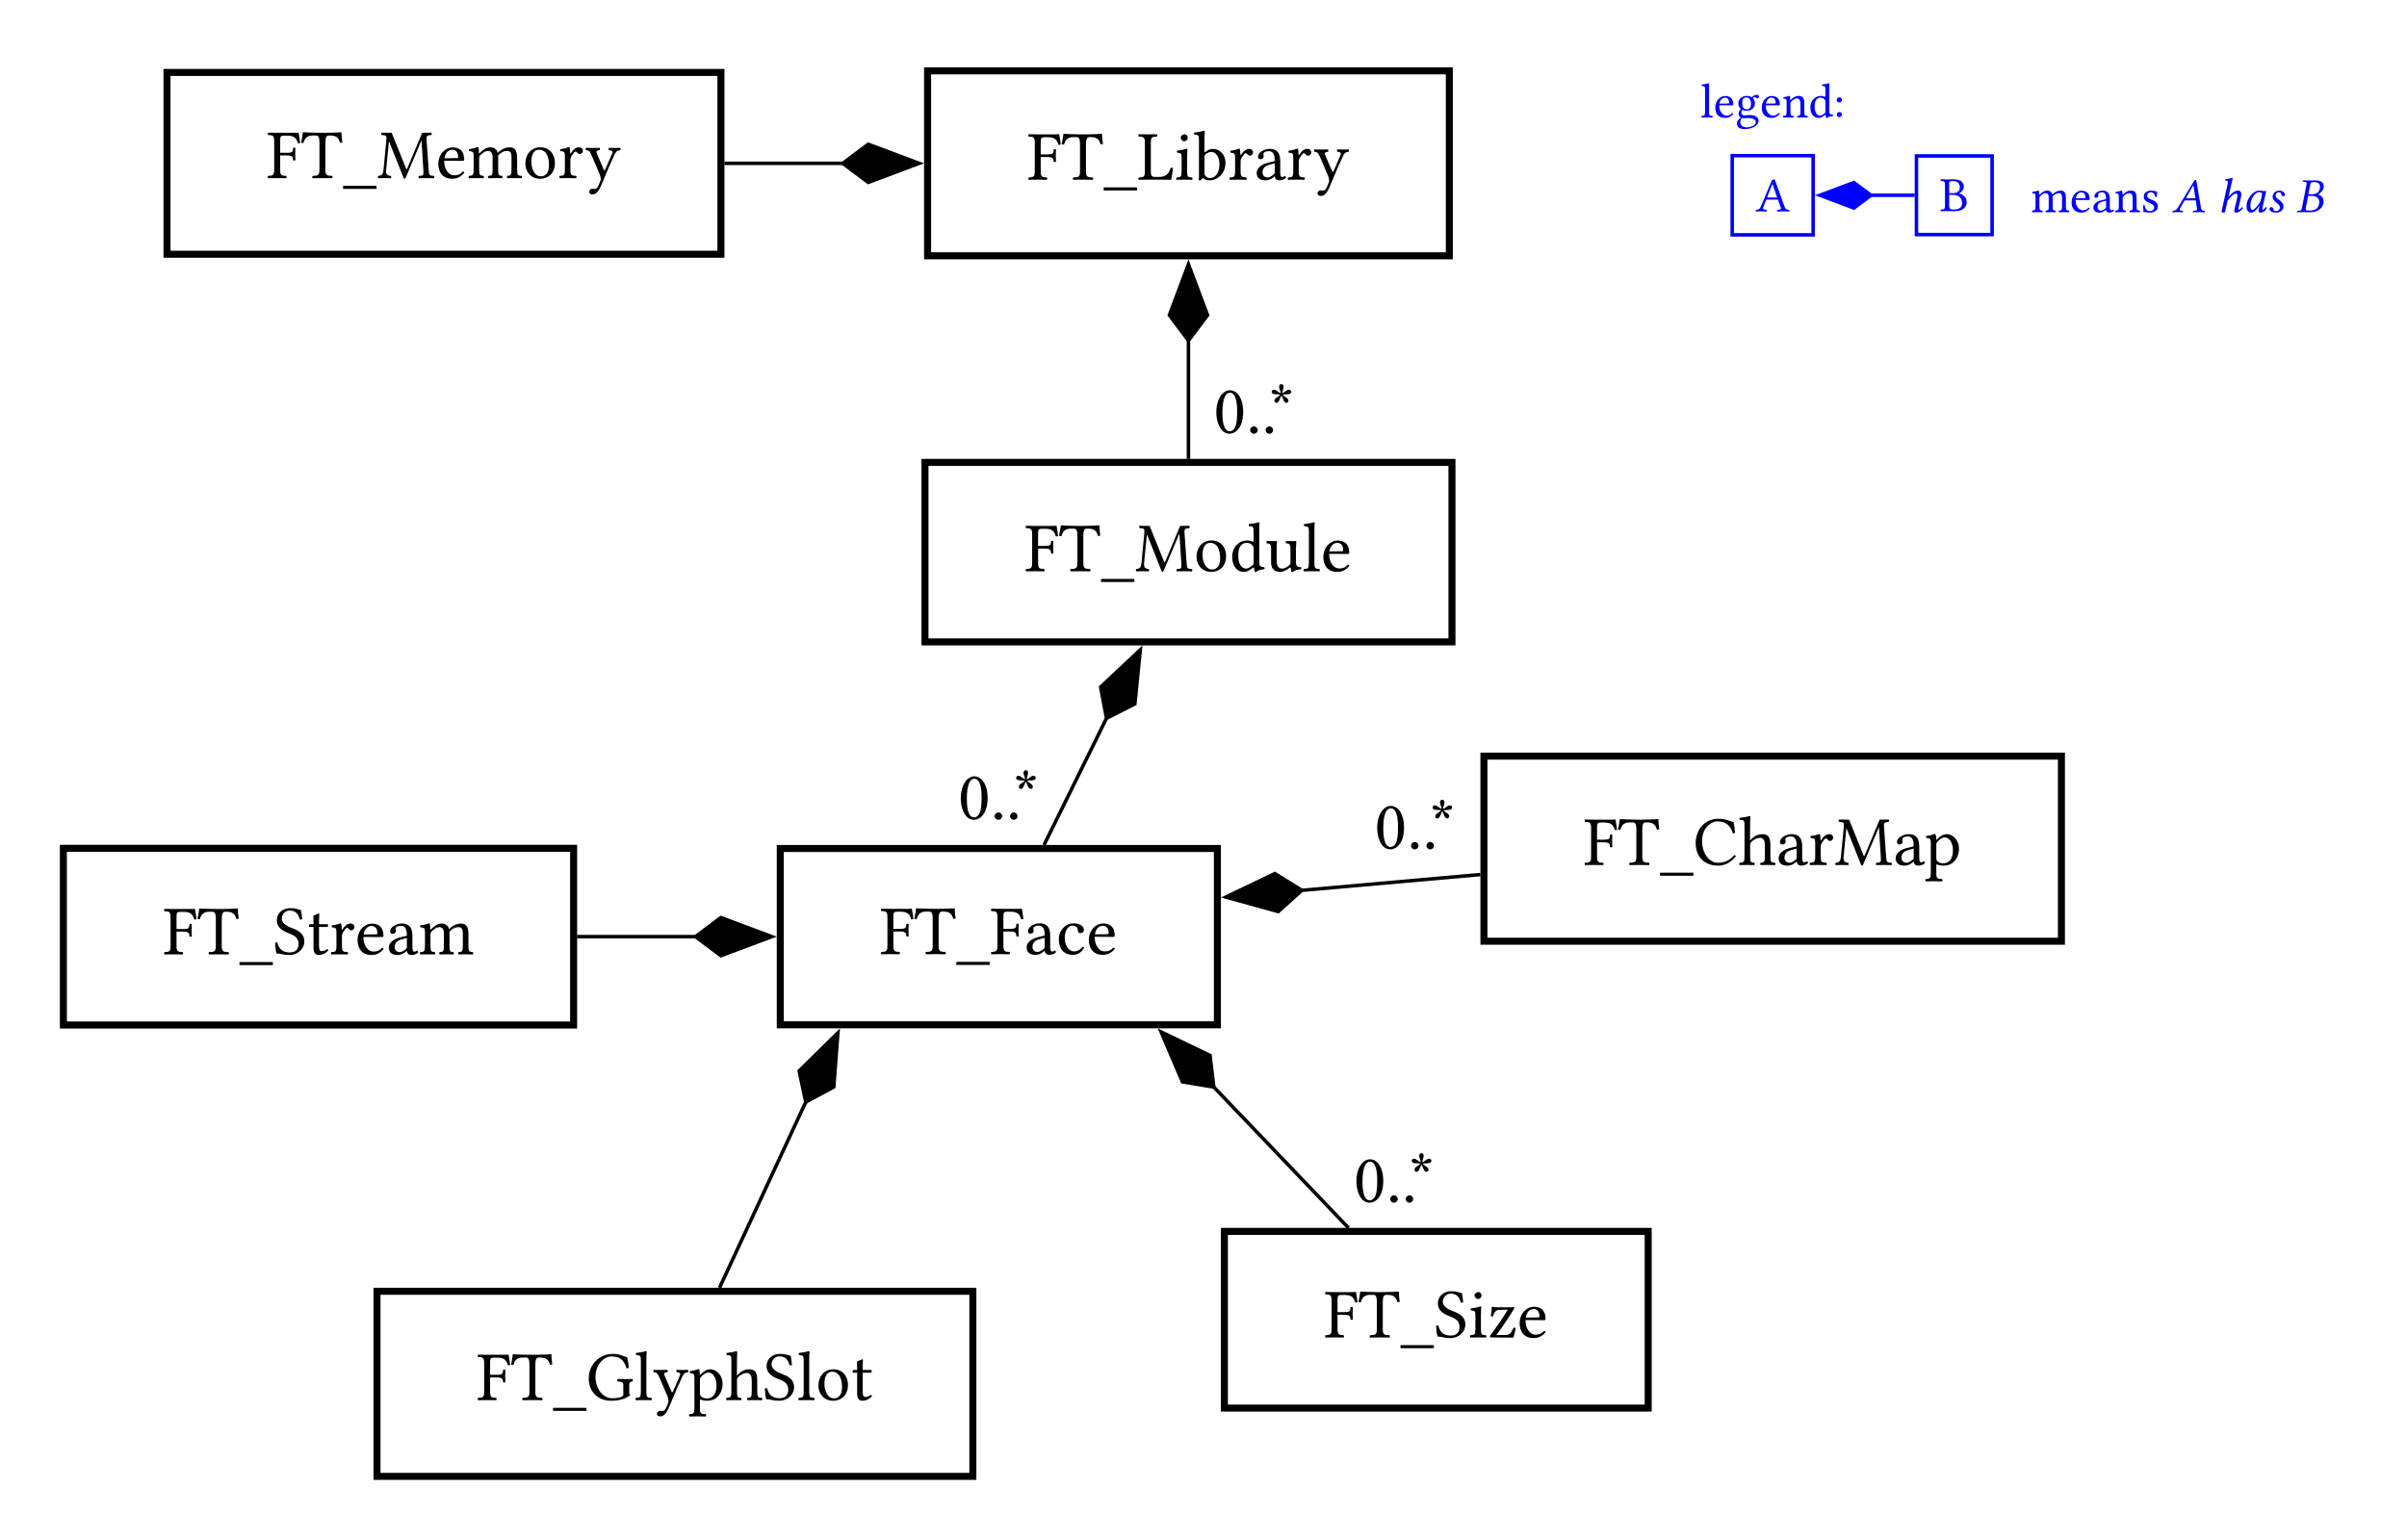 <?xml version="1.0" encoding="UTF-8"?>
<svg xmlns="http://www.w3.org/2000/svg" xmlns:xlink="http://www.w3.org/1999/xlink" width="341.79pt" height="218.71pt" viewBox="0 0 341.79 218.71" version="1.1">
<defs>
<g>
<symbol overflow="visible" id="glyph0-0">
<path style="stroke:none;" d="M 0 0 L 4.984 0 L 4.984 -6.953 L 0 -6.953 Z M 0.797 -0.5 L 2.5 -3.031 L 4.188 -0.5 Z M 0.5 -6.016 L 2.188 -3.484 L 0.5 -0.953 Z M 2.797 -3.484 L 4.484 -6.016 L 4.484 -0.953 Z M 2.5 -3.922 L 0.797 -6.453 L 4.188 -6.453 Z M 2.5 -3.922 "/>
</symbol>
<symbol overflow="visible" id="glyph0-1">
<path style="stroke:none;" d="M 2.828 -3.219 C 3.672 -3.219 3.703 -2.984 3.734 -2.547 C 3.781 -2.484 4 -2.484 4.062 -2.547 C 4.047 -2.797 4.031 -3.078 4.031 -3.422 C 4.031 -3.766 4.047 -4.016 4.062 -4.281 C 4 -4.344 3.781 -4.344 3.734 -4.281 C 3.703 -3.734 3.672 -3.594 2.828 -3.594 L 1.891 -3.594 L 1.891 -5.391 C 1.891 -5.938 2.016 -6.031 2.453 -6.031 L 2.906 -6.031 C 3.953 -6.031 4.203 -5.625 4.422 -4.938 C 4.547 -4.938 4.656 -4.969 4.734 -5 C 4.688 -5.406 4.531 -6.359 4.516 -6.438 C 4.516 -6.453 4.5 -6.469 4.469 -6.469 C 4.312 -6.438 4.25 -6.438 4 -6.438 L 1.469 -6.438 C 1.141 -6.438 0.578 -6.438 0.172 -6.453 C 0.125 -6.391 0.125 -6.188 0.172 -6.125 C 0.875 -6.094 1.047 -6.047 1.047 -5.219 L 1.047 -1.219 C 1.047 -0.391 0.875 -0.344 0.172 -0.312 C 0.125 -0.25 0.125 -0.047 0.172 0.016 C 0.531 0.016 1.031 0 1.469 0 C 1.922 0 2.406 0.016 2.766 0.016 C 2.828 -0.047 2.828 -0.25 2.766 -0.312 C 2.062 -0.344 1.891 -0.391 1.891 -1.219 L 1.891 -3.219 Z M 2.828 -3.219 "/>
</symbol>
<symbol overflow="visible" id="glyph0-2">
<path style="stroke:none;" d="M 3.484 -1.219 L 3.484 -5.031 C 3.484 -5.656 3.594 -6.047 3.953 -6.047 L 4.172 -6.047 C 4.922 -6.047 5.391 -5.781 5.547 -5.016 C 5.656 -5.016 5.797 -5.031 5.891 -5.062 C 5.828 -5.516 5.766 -6.031 5.766 -6.484 C 5.766 -6.484 5.734 -6.516 5.734 -6.516 C 5.391 -6.484 4.281 -6.438 3.5 -6.438 L 2.641 -6.438 C 1.875 -6.438 0.703 -6.484 0.312 -6.516 C 0.297 -6.516 0.281 -6.484 0.281 -6.484 C 0.234 -6.031 0.141 -5.516 0.031 -5.031 C 0.125 -5 0.25 -4.984 0.375 -4.984 C 0.562 -5.781 1.031 -6.047 1.688 -6.047 L 2.172 -6.047 C 2.547 -6.047 2.641 -5.656 2.641 -5.047 L 2.641 -1.219 C 2.641 -0.391 2.469 -0.344 1.672 -0.312 C 1.609 -0.25 1.609 -0.047 1.672 0.016 C 2.156 0.016 2.672 0 3.078 0 C 3.453 0 3.953 0.016 4.453 0.016 C 4.516 -0.047 4.516 -0.25 4.453 -0.312 C 3.656 -0.344 3.484 -0.391 3.484 -1.219 Z M 3.484 -1.219 "/>
</symbol>
<symbol overflow="visible" id="glyph0-3">
<path style="stroke:none;" d="M 4.75 1.094 L 0.094 1.094 C 0.016 1.172 0.016 1.453 0.094 1.531 L 4.75 1.531 C 4.828 1.453 4.828 1.172 4.75 1.094 Z M 4.75 1.094 "/>
</symbol>
<symbol overflow="visible" id="glyph0-4">
<path style="stroke:none;" d="M 2.922 -0.484 C 2.984 -0.172 3.094 0.094 3.594 0.094 C 3.969 0.094 4.328 -0.062 4.531 -0.266 C 4.516 -0.391 4.469 -0.484 4.359 -0.531 C 4.297 -0.484 4.125 -0.375 4 -0.375 C 3.703 -0.375 3.703 -0.766 3.703 -1.219 L 3.703 -2.688 C 3.703 -4.109 2.922 -4.375 2.188 -4.375 C 1.375 -4.375 0.547 -3.844 0.547 -3.266 C 0.547 -3.031 0.672 -2.906 0.891 -2.906 C 1.188 -2.906 1.359 -3.125 1.359 -3.25 C 1.359 -3.312 1.359 -3.391 1.328 -3.422 C 1.328 -3.453 1.312 -3.516 1.312 -3.625 C 1.312 -3.938 1.734 -4.047 2.109 -4.047 C 2.453 -4.047 2.922 -3.875 2.922 -2.75 C 2.922 -2.688 2.891 -2.641 2.859 -2.625 L 2 -2.422 C 1.047 -2.188 0.359 -1.656 0.359 -0.984 C 0.359 -0.156 0.922 0.094 1.609 0.094 C 1.969 0.094 2.266 0.016 2.703 -0.312 L 2.906 -0.484 Z M 2.922 -2.328 L 2.922 -1 C 2.922 -0.875 2.859 -0.812 2.781 -0.75 C 2.516 -0.531 2.188 -0.312 1.906 -0.312 C 1.406 -0.312 1.188 -0.703 1.188 -1.016 C 1.188 -1.469 1.391 -1.922 2.141 -2.109 Z M 2.922 -2.328 "/>
</symbol>
<symbol overflow="visible" id="glyph0-5">
<path style="stroke:none;" d="M 3.969 -0.906 C 3.922 -1 3.844 -1.031 3.766 -1.047 C 3.422 -0.609 2.984 -0.391 2.562 -0.391 C 1.828 -0.391 1.219 -1.125 1.219 -2.297 C 1.219 -3.391 1.703 -4.047 2.359 -4.047 C 2.953 -4.047 3.031 -3.703 3.078 -3.344 C 3.094 -3.078 3.234 -2.984 3.453 -2.984 C 3.656 -2.984 3.938 -3.125 3.938 -3.422 C 3.938 -3.984 3.375 -4.375 2.406 -4.375 C 1.422 -4.375 0.375 -3.484 0.375 -2.078 C 0.375 -0.781 1.094 0.094 2.344 0.094 C 2.938 0.094 3.469 -0.094 3.969 -0.906 Z M 3.969 -0.906 "/>
</symbol>
<symbol overflow="visible" id="glyph0-6">
<path style="stroke:none;" d="M 3.844 -0.922 C 3.484 -0.547 3.188 -0.391 2.609 -0.391 C 2.25 -0.391 1.828 -0.594 1.531 -1.109 C 1.328 -1.438 1.203 -1.891 1.203 -2.469 L 3.859 -2.453 C 3.984 -2.453 4.047 -2.516 4.047 -2.625 C 4.047 -3.453 3.75 -4.359 2.359 -4.359 C 1.5 -4.359 0.375 -3.531 0.375 -2.016 C 0.375 -1.453 0.516 -0.922 0.844 -0.531 C 1.172 -0.141 1.641 0.094 2.359 0.094 C 3.125 0.094 3.656 -0.25 4.062 -0.766 C 4.031 -0.875 3.969 -0.922 3.844 -0.922 Z M 1.234 -2.812 C 1.422 -3.938 2.125 -4.031 2.359 -4.031 C 2.734 -4.031 3.188 -3.812 3.188 -2.984 C 3.188 -2.891 3.156 -2.844 3.047 -2.844 Z M 1.234 -2.812 "/>
</symbol>
<symbol overflow="visible" id="glyph0-7">
<path style="stroke:none;" d="M 6.609 -1.156 C 6.656 -0.344 6.625 -0.344 5.969 -0.312 C 5.906 -0.25 5.906 -0.047 5.969 0.016 C 6.344 0.016 6.734 0 7.031 0 C 7.344 0 7.797 0.016 8.125 0.016 C 8.188 -0.047 8.188 -0.25 8.125 -0.312 C 7.453 -0.344 7.422 -0.375 7.359 -1.203 L 7.062 -5.406 C 7.016 -5.938 7.062 -6.078 7.75 -6.125 C 7.812 -6.188 7.812 -6.391 7.75 -6.453 L 6.438 -6.438 L 4.328 -1.375 C 4.281 -1.281 4.25 -1.234 4.234 -1.234 C 4.219 -1.234 4.188 -1.281 4.156 -1.359 L 2.109 -6.438 L 0.672 -6.453 C 0.609 -6.391 0.609 -6.188 0.672 -6.125 C 1.359 -6.078 1.422 -6.062 1.344 -5.312 L 0.953 -1.203 C 0.891 -0.609 0.766 -0.359 0.203 -0.312 C 0.141 -0.25 0.141 -0.047 0.203 0.016 C 0.5 0.016 0.812 0 1.062 0 C 1.297 0 1.688 0.016 2 0.016 C 2.047 -0.047 2.047 -0.25 2 -0.312 C 1.328 -0.359 1.281 -0.672 1.328 -1.219 L 1.719 -5.219 L 1.734 -5.219 L 3.797 -0.047 C 3.828 0.016 3.891 0.094 3.953 0.094 C 4 0.094 4.047 0.031 4.094 -0.047 L 6.328 -5.328 L 6.344 -5.328 Z M 6.609 -1.156 "/>
</symbol>
<symbol overflow="visible" id="glyph0-8">
<path style="stroke:none;" d="M 0.406 -2.047 C 0.406 -1.031 1.094 0.094 2.5 0.094 C 3.141 0.094 3.625 -0.125 3.969 -0.453 C 4.422 -0.891 4.609 -1.531 4.609 -2.141 C 4.609 -3.172 4.047 -4.375 2.516 -4.375 C 1.859 -4.375 1.328 -4.109 0.953 -3.672 C 0.594 -3.25 0.406 -2.672 0.406 -2.047 Z M 2.375 -4.031 C 3.234 -4.031 3.766 -3.25 3.766 -1.812 C 3.766 -0.562 3.109 -0.25 2.641 -0.25 C 1.609 -0.25 1.266 -1.5 1.266 -2.266 C 1.266 -3.141 1.469 -4.031 2.375 -4.031 Z M 2.375 -4.031 "/>
</symbol>
<symbol overflow="visible" id="glyph0-9">
<path style="stroke:none;" d="M 3.328 -0.5 C 3.375 -0.531 3.469 -0.562 3.484 -0.484 C 3.516 -0.25 3.594 0.094 3.594 0.094 C 3.672 0.125 3.719 0.125 3.781 0.094 C 4 -0.078 4.344 -0.234 4.953 -0.297 C 5.016 -0.359 5.016 -0.516 4.953 -0.562 C 4.312 -0.625 4.234 -0.812 4.234 -1.297 L 4.234 -5.812 C 4.234 -6.453 4.266 -6.859 4.266 -6.859 C 4.266 -6.922 4.234 -6.953 4.141 -6.953 C 3.891 -6.859 3.141 -6.719 2.734 -6.688 C 2.719 -6.609 2.734 -6.453 2.797 -6.391 C 2.828 -6.391 2.859 -6.391 2.891 -6.391 C 3.328 -6.359 3.438 -6.359 3.438 -5.578 L 3.438 -4.297 C 3.438 -4.234 3.422 -4.203 3.344 -4.203 C 3.312 -4.203 2.906 -4.375 2.578 -4.375 C 1.906 -4.375 1.469 -4.156 1.078 -3.781 C 0.641 -3.344 0.391 -2.766 0.391 -2.031 C 0.391 -0.797 1 0.094 2.078 0.094 C 2.469 0.094 2.844 -0.094 3.328 -0.5 Z M 3.438 -1.234 C 3.438 -1.047 3.422 -0.969 3.281 -0.844 C 2.906 -0.531 2.594 -0.375 2.344 -0.375 C 1.797 -0.375 1.25 -0.953 1.25 -2.203 C 1.25 -2.922 1.391 -3.312 1.531 -3.531 C 1.844 -4 2.266 -4.031 2.469 -4.031 C 2.828 -4.031 3.078 -3.891 3.266 -3.672 C 3.406 -3.516 3.438 -3.438 3.438 -3.125 Z M 3.438 -1.234 "/>
</symbol>
<symbol overflow="visible" id="glyph0-10">
<path style="stroke:none;" d="M 2.156 0.094 C 2.547 0.094 3.016 -0.094 3.516 -0.5 C 3.562 -0.531 3.656 -0.562 3.656 -0.484 C 3.688 -0.234 3.766 0.094 3.766 0.094 C 3.844 0.125 3.891 0.125 3.953 0.094 C 4.172 -0.078 4.531 -0.234 5.141 -0.297 C 5.188 -0.359 5.188 -0.516 5.141 -0.562 C 4.5 -0.625 4.406 -0.812 4.406 -1.297 L 4.406 -3.203 C 4.406 -3.516 4.453 -4.234 4.453 -4.234 C 4.453 -4.266 4.422 -4.297 4.359 -4.297 C 4.312 -4.281 4.172 -4.281 4.016 -4.281 C 3.703 -4.281 3.344 -4.281 3 -4.297 C 2.938 -4.234 2.938 -4.031 3 -3.969 C 3.484 -3.938 3.625 -3.812 3.625 -3.156 L 3.625 -1.234 C 3.625 -1.047 3.594 -0.969 3.453 -0.844 C 3.094 -0.531 2.719 -0.375 2.469 -0.375 C 2.156 -0.375 1.672 -0.516 1.672 -1.391 L 1.672 -3.203 C 1.672 -3.516 1.703 -4.234 1.703 -4.234 C 1.703 -4.266 1.672 -4.297 1.625 -4.297 C 1.578 -4.281 1.422 -4.281 1.281 -4.281 C 0.953 -4.281 0.594 -4.281 0.266 -4.297 C 0.203 -4.234 0.203 -4.031 0.266 -3.969 C 0.734 -3.922 0.875 -3.812 0.875 -3.172 L 0.875 -1.25 C 0.875 -0.562 1.172 0.094 2.156 0.094 Z M 2.156 0.094 "/>
</symbol>
<symbol overflow="visible" id="glyph0-11">
<path style="stroke:none;" d="M 0.953 -1.219 C 0.953 -0.391 0.844 -0.344 0.234 -0.312 C 0.172 -0.25 0.172 -0.047 0.234 0.016 C 0.578 0.016 0.953 0 1.344 0 C 1.75 0 2.125 0.016 2.453 0.016 C 2.516 -0.047 2.516 -0.25 2.453 -0.312 C 1.844 -0.344 1.734 -0.391 1.734 -1.219 L 1.734 -5.812 C 1.734 -6.453 1.781 -6.859 1.781 -6.859 C 1.781 -6.922 1.734 -6.953 1.641 -6.953 C 1.391 -6.859 0.641 -6.719 0.25 -6.688 C 0.234 -6.609 0.25 -6.453 0.312 -6.391 C 0.891 -6.344 0.953 -6.312 0.953 -5.578 Z M 0.953 -1.219 "/>
</symbol>
<symbol overflow="visible" id="glyph0-12">
<path style="stroke:none;" d="M 1.484 0 L 3.609 0 C 3.875 0 4.797 0.016 4.797 0.016 C 4.891 -0.484 5 -1.125 5.047 -1.641 C 4.953 -1.688 4.844 -1.719 4.719 -1.688 C 4.531 -0.984 4.156 -0.391 3.094 -0.391 L 2.469 -0.391 C 2.078 -0.391 1.906 -0.578 1.906 -1.094 L 1.906 -5.219 C 1.906 -6.047 2.078 -6.094 2.766 -6.125 C 2.828 -6.188 2.828 -6.391 2.766 -6.453 C 2.328 -6.438 1.859 -6.438 1.469 -6.438 C 1.109 -6.438 0.641 -6.438 0.188 -6.453 C 0.125 -6.391 0.125 -6.188 0.188 -6.125 C 0.891 -6.094 1.062 -6.047 1.062 -5.219 L 1.062 -1.219 C 1.062 -0.391 0.891 -0.344 0.188 -0.312 C 0.125 -0.25 0.125 -0.047 0.188 0.016 C 0.578 0.016 1.141 0 1.484 0 Z M 1.484 0 "/>
</symbol>
<symbol overflow="visible" id="glyph0-13">
<path style="stroke:none;" d="M 1.797 -1.219 L 1.797 -3.203 C 1.797 -3.703 1.844 -4.344 1.844 -4.344 C 1.844 -4.375 1.797 -4.406 1.719 -4.406 C 1.438 -4.297 1.031 -4.203 0.344 -4.109 C 0.328 -4.062 0.344 -3.891 0.375 -3.844 C 0.922 -3.781 1.016 -3.734 1.016 -3.156 L 1.016 -1.219 C 1.016 -0.391 0.906 -0.359 0.297 -0.312 C 0.234 -0.25 0.234 -0.047 0.297 0.016 C 0.625 0.016 1.016 0 1.422 0 C 1.812 0 2.188 0.016 2.516 0.016 C 2.578 -0.047 2.578 -0.25 2.516 -0.312 C 1.906 -0.344 1.797 -0.391 1.797 -1.219 Z M 0.891 -5.969 C 0.891 -5.719 1.141 -5.453 1.375 -5.453 C 1.656 -5.453 1.891 -5.719 1.891 -5.938 C 1.891 -6.172 1.688 -6.453 1.422 -6.453 C 1.172 -6.453 0.891 -6.203 0.891 -5.969 Z M 0.891 -5.969 "/>
</symbol>
<symbol overflow="visible" id="glyph0-14">
<path style="stroke:none;" d="M 1.672 -3.922 C 1.609 -3.875 1.562 -3.891 1.562 -3.984 L 1.562 -5.812 C 1.562 -6.453 1.609 -6.859 1.609 -6.859 C 1.609 -6.922 1.562 -6.953 1.469 -6.953 C 1.219 -6.859 0.484 -6.719 0.078 -6.688 C 0.062 -6.609 0.078 -6.453 0.141 -6.391 C 0.172 -6.391 0.203 -6.391 0.234 -6.391 C 0.672 -6.359 0.781 -6.359 0.781 -5.578 L 0.781 -0.703 C 0.781 -0.312 0.766 -0.141 0.734 0 C 0.781 0.078 0.844 0.125 0.953 0.125 C 1.016 0.062 1.109 -0.031 1.203 -0.125 C 1.297 -0.234 1.359 -0.234 1.469 -0.156 C 1.688 0.047 2 0.094 2.344 0.094 C 3.359 0.094 4.547 -0.828 4.547 -2.406 C 4.547 -3.625 3.656 -4.375 2.781 -4.375 C 2.359 -4.375 1.969 -4.203 1.672 -3.922 Z M 1.734 -3.625 C 2 -3.844 2.297 -3.938 2.578 -3.938 C 3.188 -3.938 3.688 -3.203 3.688 -2.234 C 3.688 -1.094 3.234 -0.234 2.281 -0.234 C 1.969 -0.234 1.766 -0.453 1.562 -0.703 L 1.562 -3.203 C 1.562 -3.406 1.609 -3.516 1.734 -3.625 Z M 1.734 -3.625 "/>
</symbol>
<symbol overflow="visible" id="glyph0-15">
<path style="stroke:none;" d="M 1.75 -3.562 C 1.734 -3.969 1.719 -4.234 1.672 -4.328 C 1.656 -4.375 1.641 -4.406 1.562 -4.406 C 1.281 -4.297 1.016 -4.203 0.328 -4.109 C 0.312 -4.062 0.328 -3.891 0.344 -3.844 C 0.891 -3.781 1 -3.734 1 -3.156 L 1 -1.219 C 1 -0.391 0.875 -0.344 0.266 -0.312 C 0.203 -0.25 0.203 -0.047 0.266 0.016 C 0.609 0.016 1 0 1.391 0 C 1.797 0 2.25 0.016 2.609 0.016 C 2.656 -0.047 2.656 -0.25 2.609 -0.312 C 1.906 -0.359 1.781 -0.391 1.781 -1.219 L 1.781 -2.609 C 1.781 -2.859 1.906 -3.094 2.031 -3.266 C 2.141 -3.422 2.359 -3.766 2.484 -3.766 C 2.578 -3.766 2.656 -3.734 2.734 -3.625 C 2.812 -3.531 2.938 -3.406 3.094 -3.406 C 3.344 -3.406 3.562 -3.656 3.562 -3.891 C 3.562 -4.094 3.391 -4.375 2.969 -4.375 C 2.5 -4.375 2.094 -3.938 1.859 -3.547 C 1.797 -3.438 1.75 -3.516 1.75 -3.562 Z M 1.75 -3.562 "/>
</symbol>
<symbol overflow="visible" id="glyph0-16">
<path style="stroke:none;" d="M 2.031 1.594 C 2.188 1.312 2.328 1.031 2.438 0.734 C 3.234 -1.188 3.688 -2.219 4.203 -3.328 C 4.406 -3.75 4.547 -3.906 5.016 -3.969 C 5.078 -4.031 5.078 -4.234 5.016 -4.297 C 4.812 -4.281 4.578 -4.281 4.312 -4.281 C 4 -4.281 3.703 -4.281 3.406 -4.297 C 3.344 -4.234 3.344 -4.031 3.406 -3.969 C 3.719 -3.938 4.031 -3.875 3.875 -3.516 L 2.891 -1.234 C 2.828 -1.078 2.734 -1.047 2.656 -1.25 L 1.766 -3.312 C 1.578 -3.734 1.531 -3.922 2.094 -3.969 C 2.156 -4.031 2.156 -4.234 2.094 -4.297 C 1.719 -4.281 1.328 -4.281 0.969 -4.281 C 0.625 -4.281 0.359 -4.281 0.156 -4.297 C 0.094 -4.234 0.094 -4.031 0.156 -3.969 C 0.562 -3.922 0.688 -3.828 0.953 -3.219 L 2.078 -0.594 C 2.156 -0.406 2.312 0.062 2.219 0.344 C 2.094 0.672 1.969 0.953 1.828 1.25 C 1.719 1.453 1.578 1.547 1.328 1.547 C 1.188 1.547 1.141 1.516 1.031 1.516 C 0.75 1.516 0.594 1.812 0.594 1.938 C 0.594 2.156 0.797 2.312 1.062 2.312 C 1.281 2.312 1.672 2.234 2.031 1.594 Z M 2.031 1.594 "/>
</symbol>
<symbol overflow="visible" id="glyph0-17">
<path style="stroke:none;" d="M 1.688 -3.562 C 1.688 -3.875 1.672 -4.234 1.609 -4.328 C 1.594 -4.375 1.578 -4.406 1.5 -4.406 C 1.219 -4.297 0.953 -4.203 0.266 -4.109 C 0.25 -4.062 0.266 -3.891 0.297 -3.844 C 0.828 -3.781 0.938 -3.734 0.938 -3.156 L 0.938 -1.219 C 0.938 -0.406 0.812 -0.344 0.266 -0.312 C 0.203 -0.25 0.203 -0.047 0.266 0.016 C 0.562 0.016 0.938 0 1.328 0 C 1.734 0 2.047 0.016 2.344 0.016 C 2.406 -0.047 2.406 -0.25 2.344 -0.312 C 1.828 -0.359 1.719 -0.406 1.719 -1.219 L 1.719 -2.844 C 1.719 -3.062 1.812 -3.188 1.891 -3.266 C 2.297 -3.656 2.656 -3.859 2.969 -3.859 C 3.344 -3.859 3.625 -3.625 3.625 -2.953 L 3.625 -1.219 C 3.625 -0.406 3.547 -0.344 3.016 -0.312 C 2.953 -0.25 2.953 -0.047 3.016 0.016 C 3.266 0.016 3.625 0 4.031 0 C 4.422 0 4.75 0.016 5 0.016 C 5.047 -0.047 5.047 -0.25 5 -0.312 C 4.5 -0.344 4.422 -0.406 4.422 -1.219 L 4.422 -2.797 C 4.422 -2.938 4.422 -3.078 4.406 -3.203 C 4.891 -3.734 5.328 -3.859 5.719 -3.859 C 6.094 -3.859 6.312 -3.641 6.312 -2.969 L 6.312 -1.219 C 6.312 -0.406 6.219 -0.344 5.703 -0.312 C 5.656 -0.25 5.656 -0.047 5.703 0.016 C 5.953 0.016 6.312 0 6.719 0 C 7.125 0 7.469 0.016 7.75 0.016 C 7.797 -0.047 7.797 -0.25 7.75 -0.312 C 7.203 -0.344 7.109 -0.406 7.109 -1.219 L 7.109 -2.797 C 7.109 -3.672 6.953 -4.375 6.078 -4.375 C 5.578 -4.375 4.953 -4.188 4.438 -3.641 C 4.406 -3.609 4.344 -3.562 4.328 -3.656 C 4.234 -4.062 3.844 -4.375 3.328 -4.375 C 2.75 -4.375 2.234 -4.031 1.812 -3.562 C 1.766 -3.516 1.703 -3.453 1.688 -3.562 Z M 1.688 -3.562 "/>
</symbol>
<symbol overflow="visible" id="glyph0-18">
<path style="stroke:none;" d="M 3.938 -6.297 C 3.359 -6.375 3.375 -6.562 2.406 -6.562 C 1.391 -6.562 0.516 -5.891 0.516 -4.828 C 0.516 -3.781 1.375 -3.312 2.25 -2.969 C 2.844 -2.734 3.594 -2.469 3.594 -1.484 C 3.594 -0.672 3.141 -0.266 2.344 -0.266 C 1.422 -0.266 0.812 -0.688 0.594 -1.672 C 0.469 -1.719 0.375 -1.688 0.266 -1.641 C 0.312 -0.875 0.344 -0.625 0.469 -0.125 C 1.094 -0.125 1.375 0.094 2.266 0.094 C 2.719 0.094 3.141 -0.016 3.484 -0.234 C 4.062 -0.594 4.422 -1.203 4.422 -1.828 C 4.422 -2.891 3.625 -3.359 2.812 -3.672 C 2.219 -3.891 1.219 -4.266 1.219 -5.109 C 1.219 -5.656 1.719 -6.219 2.312 -6.219 C 3.281 -6.219 3.594 -5.609 3.781 -4.938 C 3.891 -4.922 4.031 -4.938 4.109 -5 C 4.078 -5.484 4.031 -5.766 3.938 -6.297 Z M 3.938 -6.297 "/>
</symbol>
<symbol overflow="visible" id="glyph0-19">
<path style="stroke:none;" d="M 0.422 -4.281 C 0.297 -4.281 0.25 -4.156 0.25 -4.078 L 0.25 -3.953 C 0.25 -3.891 0.266 -3.891 0.297 -3.891 L 0.891 -3.891 L 0.891 -0.891 C 0.891 -0.172 1.203 0.094 1.656 0.094 C 2.109 0.094 2.609 -0.125 3 -0.562 C 2.984 -0.656 2.922 -0.719 2.828 -0.734 C 2.562 -0.531 2.266 -0.453 2 -0.453 C 1.734 -0.453 1.672 -0.75 1.672 -1.359 L 1.672 -3.891 L 2.719 -3.891 C 2.812 -3.891 2.953 -3.922 2.953 -4.016 L 2.953 -4.219 C 2.953 -4.25 2.922 -4.281 2.875 -4.281 L 1.672 -4.281 L 1.672 -4.672 C 1.672 -5.312 1.719 -5.719 1.719 -5.719 C 1.719 -5.766 1.688 -5.797 1.641 -5.797 C 1.594 -5.797 1.5 -5.766 1.422 -5.719 C 1.312 -5.656 1.203 -5.609 1.078 -5.578 C 0.953 -5.531 0.859 -5.5 0.859 -5.438 C 0.859 -5.312 0.891 -5.391 0.891 -4.281 Z M 0.422 -4.281 "/>
</symbol>
<symbol overflow="visible" id="glyph0-20">
<path style="stroke:none;" d="M 3.766 -6.562 C 2.094 -6.562 0.375 -5.25 0.375 -3.062 C 0.375 -1.266 1.609 0.094 3.516 0.094 C 4.688 0.094 5.609 -0.156 6.297 -0.734 C 6.188 -0.812 6.125 -0.891 6.125 -1 L 6.125 -2.156 C 6.125 -2.516 6.297 -2.609 6.594 -2.641 C 6.656 -2.703 6.656 -2.938 6.594 -3 C 6.344 -2.984 6.094 -2.984 5.703 -2.984 C 5.375 -2.984 4.906 -2.984 4.469 -3 C 4.406 -2.938 4.406 -2.703 4.469 -2.641 C 5.016 -2.609 5.281 -2.562 5.281 -2.156 L 5.281 -0.641 C 4.938 -0.312 4.281 -0.266 3.734 -0.266 C 2.156 -0.266 1.328 -1.938 1.328 -3.266 C 1.328 -5 2.469 -6.203 3.625 -6.203 C 5.062 -6.203 5.469 -5.375 5.734 -4.516 C 5.844 -4.5 5.953 -4.531 6.062 -4.578 C 6.047 -5 5.984 -5.391 5.828 -6.109 C 5.234 -6.203 4.859 -6.562 3.766 -6.562 Z M 3.766 -6.562 "/>
</symbol>
<symbol overflow="visible" id="glyph0-21">
<path style="stroke:none;" d="M 1.562 -3.672 C 1.547 -3.969 1.531 -4.234 1.469 -4.328 C 1.453 -4.375 1.438 -4.406 1.359 -4.406 C 1.078 -4.297 0.812 -4.203 0.125 -4.109 C 0.109 -4.062 0.125 -3.891 0.156 -3.844 C 0.688 -3.781 0.797 -3.734 0.797 -3.156 L 0.797 1.094 C 0.797 1.922 0.688 1.969 0.078 2 C 0.016 2.062 0.016 2.266 0.078 2.328 C 0.422 2.328 0.797 2.312 1.203 2.312 C 1.594 2.312 2.078 2.328 2.406 2.328 C 2.469 2.266 2.469 2.062 2.406 2 C 1.688 1.969 1.578 1.922 1.578 1.094 L 1.578 0.016 C 1.578 -0.109 1.625 -0.094 1.719 -0.062 C 1.969 0.047 2.266 0.094 2.594 0.094 C 3.156 0.094 3.656 -0.062 4.062 -0.453 C 4.531 -0.922 4.797 -1.531 4.797 -2.344 C 4.797 -3.406 4.047 -4.375 3.031 -4.375 C 2.578 -4.375 2.062 -4.078 1.672 -3.625 C 1.609 -3.562 1.562 -3.562 1.562 -3.672 Z M 1.75 -3.297 C 2 -3.625 2.469 -3.922 2.75 -3.922 C 3.391 -3.922 3.938 -3.203 3.938 -2.078 C 3.938 -1.25 3.656 -0.234 2.531 -0.234 C 2.359 -0.234 2 -0.297 1.828 -0.453 C 1.625 -0.625 1.578 -0.688 1.578 -1.047 L 1.578 -2.859 C 1.578 -3.078 1.625 -3.156 1.75 -3.297 Z M 1.75 -3.297 "/>
</symbol>
<symbol overflow="visible" id="glyph0-22">
<path style="stroke:none;" d="M 1.672 -2.844 C 1.672 -3.062 1.75 -3.188 1.828 -3.266 C 2.219 -3.641 2.719 -3.859 3.109 -3.859 C 3.312 -3.859 3.516 -3.734 3.641 -3.5 C 3.734 -3.297 3.766 -3.031 3.766 -2.734 L 3.766 -1.219 C 3.766 -0.406 3.656 -0.359 3.141 -0.312 C 3.094 -0.25 3.094 -0.047 3.141 0.016 C 3.422 0.016 3.766 0 4.156 0 C 4.562 0 4.891 0.016 5.219 0.016 C 5.266 -0.047 5.266 -0.25 5.219 -0.312 C 4.656 -0.359 4.547 -0.406 4.547 -1.219 L 4.547 -2.703 C 4.547 -3.25 4.5 -3.734 4.281 -4.031 C 4.109 -4.25 3.797 -4.375 3.453 -4.375 C 2.953 -4.375 2.359 -4.25 1.75 -3.562 C 1.75 -3.562 1.75 -3.562 1.734 -3.547 C 1.703 -3.516 1.656 -3.453 1.656 -3.562 L 1.672 -5.812 C 1.672 -6.453 1.703 -6.859 1.703 -6.859 C 1.703 -6.922 1.672 -6.953 1.578 -6.953 C 1.328 -6.859 0.578 -6.719 0.172 -6.688 C 0.156 -6.609 0.172 -6.453 0.234 -6.391 C 0.266 -6.391 0.297 -6.391 0.328 -6.391 C 0.766 -6.359 0.875 -6.359 0.875 -5.578 L 0.875 -1.219 C 0.875 -0.391 0.75 -0.344 0.172 -0.312 C 0.125 -0.25 0.125 -0.047 0.172 0.016 C 0.516 0.016 0.875 0 1.281 0 C 1.656 0 1.984 0.016 2.266 0.016 C 2.328 -0.047 2.328 -0.25 2.266 -0.312 C 1.75 -0.344 1.672 -0.391 1.672 -1.219 Z M 1.672 -2.844 "/>
</symbol>
<symbol overflow="visible" id="glyph0-23">
<path style="stroke:none;" d="M 0.703 -4.375 C 0.688 -4.375 0.641 -4.344 0.641 -4.312 C 0.641 -3.875 0.594 -3.516 0.5 -3.031 C 0.594 -2.984 0.703 -2.969 0.828 -3 C 1.031 -3.734 1.328 -3.891 1.641 -3.906 L 2.906 -3.938 C 2.234 -2.797 1.234 -1.359 0.453 -0.312 C 0.375 -0.203 0.375 -0.172 0.375 -0.125 C 0.375 -0.047 0.453 0 0.594 0 L 3.703 0.031 C 3.828 -0.312 3.953 -0.828 4.031 -1.328 C 3.969 -1.359 3.844 -1.391 3.734 -1.391 L 3.594 -1.094 C 3.344 -0.562 3.125 -0.344 2.609 -0.344 L 1.281 -0.344 C 2.031 -1.281 3.062 -2.844 3.672 -3.859 C 3.828 -4.109 3.859 -4.188 3.859 -4.234 C 3.859 -4.266 3.812 -4.297 3.734 -4.297 C 3.688 -4.297 3.406 -4.281 3.125 -4.281 L 1.297 -4.281 C 0.984 -4.281 0.859 -4.328 0.703 -4.375 Z M 0.703 -4.375 "/>
</symbol>
<symbol overflow="visible" id="glyph0-24">
<path style="stroke:none;" d="M 3.562 0.094 C 4.531 0.094 5.406 -0.359 6.094 -1.25 C 6.047 -1.328 5.969 -1.391 5.859 -1.391 C 5.156 -0.625 4.469 -0.312 3.547 -0.312 C 2.203 -0.312 1.281 -1.828 1.281 -3.281 C 1.281 -4.141 1.5 -4.859 1.859 -5.297 C 2.359 -5.906 2.938 -6.188 3.453 -6.188 C 4.828 -6.188 5.391 -5.375 5.641 -4.516 C 5.766 -4.469 5.859 -4.5 5.969 -4.562 C 5.922 -5.078 5.859 -5.562 5.75 -6.109 C 5.25 -6.156 4.797 -6.562 3.562 -6.562 C 2.719 -6.562 2.016 -6.25 1.422 -5.719 C 0.766 -5.109 0.375 -4.125 0.375 -3.094 C 0.375 -1.359 1.422 0.094 3.562 0.094 Z M 3.562 0.094 "/>
</symbol>
<symbol overflow="visible" id="glyph0-25">
<path style="stroke:none;" d="M 2.266 0.094 C 3.047 0.094 4.203 -0.672 4.203 -3.016 C 4.203 -4 3.969 -4.859 3.531 -5.438 C 3.266 -5.781 2.844 -6.078 2.312 -6.078 C 1.328 -6.078 0.391 -4.906 0.391 -2.938 C 0.391 -1.859 0.719 -0.875 1.266 -0.312 C 1.547 -0.047 1.891 0.094 2.266 0.094 Z M 2.312 -5.734 C 2.484 -5.734 2.641 -5.672 2.766 -5.562 C 3.078 -5.297 3.344 -4.547 3.344 -3.203 C 3.344 -2.297 3.312 -1.672 3.172 -1.156 C 2.953 -0.344 2.469 -0.25 2.281 -0.25 C 1.359 -0.25 1.25 -1.953 1.25 -2.828 C 1.25 -5.281 1.859 -5.734 2.312 -5.734 Z M 2.312 -5.734 "/>
</symbol>
<symbol overflow="visible" id="glyph0-26">
<path style="stroke:none;" d="M 0.562 -0.422 C 0.562 -0.141 0.812 0.094 1.094 0.094 C 1.391 0.094 1.625 -0.141 1.625 -0.422 C 1.625 -0.719 1.391 -0.953 1.094 -0.953 C 0.812 -0.953 0.562 -0.719 0.562 -0.422 Z M 0.562 -0.422 "/>
</symbol>
<symbol overflow="visible" id="glyph0-27">
<path style="stroke:none;" d="M 1.672 -5.453 C 1.344 -5.078 0.844 -5 0.844 -4.578 C 0.844 -4.422 0.953 -4.297 1.125 -4.297 C 1.5 -4.297 1.578 -4.891 1.828 -5.328 C 2.078 -4.938 2.141 -4.297 2.531 -4.297 C 2.672 -4.297 2.828 -4.406 2.828 -4.578 C 2.828 -4.984 2.328 -5.078 2 -5.453 C 2.172 -5.484 2.359 -5.5 2.547 -5.5 C 2.875 -5.5 3.234 -5.562 3.234 -5.859 C 3.234 -5.969 3.156 -6.156 2.891 -6.156 C 2.562 -6.156 2.406 -5.844 1.938 -5.641 C 1.969 -5.938 2.141 -6.344 2.141 -6.609 C 2.141 -6.844 1.984 -6.953 1.797 -6.953 C 1.625 -6.953 1.5 -6.781 1.5 -6.562 C 1.5 -6.312 1.688 -6.047 1.734 -5.656 C 1.297 -5.828 1.109 -6.156 0.781 -6.156 C 0.531 -6.156 0.453 -6 0.453 -5.859 C 0.453 -5.562 0.766 -5.5 1.25 -5.5 C 1.406 -5.5 1.547 -5.484 1.672 -5.453 Z M 1.672 -5.453 "/>
</symbol>
<symbol overflow="visible" id="glyph1-0">
<path style="stroke:none;" d="M 0 0 L 3.484 0 L 3.484 -4.859 L 0 -4.859 Z M 0.562 -0.344 L 1.734 -2.125 L 2.922 -0.344 Z M 0.344 -4.203 L 1.531 -2.438 L 0.344 -0.656 Z M 1.953 -2.438 L 3.141 -4.203 L 3.141 -0.656 Z M 1.734 -2.75 L 0.562 -4.516 L 2.922 -4.516 Z M 1.734 -2.75 "/>
</symbol>
<symbol overflow="visible" id="glyph1-1">
<path style="stroke:none;" d="M 0.656 -0.844 C 0.656 -0.266 0.578 -0.234 0.156 -0.219 C 0.125 -0.172 0.125 -0.031 0.156 0.016 C 0.406 0 0.656 0 0.938 0 C 1.219 0 1.484 0 1.719 0.016 C 1.75 -0.031 1.75 -0.172 1.719 -0.219 C 1.297 -0.234 1.219 -0.266 1.219 -0.844 L 1.219 -4.062 C 1.219 -4.516 1.234 -4.797 1.234 -4.797 C 1.234 -4.844 1.219 -4.859 1.156 -4.859 C 0.969 -4.797 0.453 -4.703 0.172 -4.672 C 0.156 -4.625 0.172 -4.516 0.219 -4.469 C 0.625 -4.438 0.656 -4.422 0.656 -3.891 Z M 0.656 -0.844 "/>
</symbol>
<symbol overflow="visible" id="glyph1-2">
<path style="stroke:none;" d="M 2.688 -0.641 C 2.438 -0.391 2.234 -0.266 1.828 -0.266 C 1.578 -0.266 1.281 -0.422 1.062 -0.781 C 0.922 -1 0.844 -1.328 0.844 -1.734 L 2.703 -1.719 C 2.781 -1.719 2.828 -1.75 2.828 -1.828 C 2.828 -2.422 2.625 -3.047 1.656 -3.047 C 1.047 -3.047 0.266 -2.469 0.266 -1.406 C 0.266 -1.016 0.359 -0.641 0.578 -0.375 C 0.828 -0.094 1.156 0.062 1.656 0.062 C 2.188 0.062 2.562 -0.172 2.844 -0.531 C 2.812 -0.609 2.781 -0.641 2.688 -0.641 Z M 0.859 -1.969 C 1 -2.75 1.484 -2.812 1.656 -2.812 C 1.922 -2.812 2.234 -2.672 2.234 -2.078 C 2.234 -2.016 2.203 -1.984 2.125 -1.984 Z M 0.859 -1.969 "/>
</symbol>
<symbol overflow="visible" id="glyph1-3">
<path style="stroke:none;" d="M 3.094 -2.703 C 3.219 -2.703 3.359 -2.828 3.359 -2.969 C 3.359 -3.109 3.219 -3.219 3.031 -3.219 C 2.844 -3.219 2.516 -3.094 2.328 -2.859 C 2.25 -2.922 2.016 -3.062 1.609 -3.062 C 0.984 -3.062 0.422 -2.641 0.422 -2 C 0.422 -1.625 0.578 -1.406 0.781 -1.219 C 0.578 -1.047 0.469 -0.75 0.469 -0.516 C 0.469 -0.266 0.609 -0.062 0.797 0.016 C 0.422 0.25 0.219 0.562 0.219 0.859 C 0.219 1.469 0.797 1.656 1.328 1.656 C 2.266 1.656 3.297 1.203 3.297 0.453 C 3.297 0.234 3.188 0.062 2.984 -0.109 C 2.703 -0.328 2.219 -0.344 1.969 -0.344 C 1.844 -0.344 1.672 -0.328 1.5 -0.312 C 1.391 -0.297 1.328 -0.297 1.297 -0.297 C 1.094 -0.297 0.844 -0.391 0.844 -0.688 C 0.844 -0.828 0.891 -0.969 0.969 -1.094 C 1.141 -1 1.328 -0.953 1.609 -0.953 C 2.219 -0.953 2.781 -1.328 2.781 -2.016 C 2.781 -2.344 2.688 -2.531 2.484 -2.734 C 2.531 -2.812 2.672 -2.906 2.766 -2.906 C 2.812 -2.906 2.859 -2.891 2.906 -2.828 C 2.922 -2.766 3.016 -2.703 3.094 -2.703 Z M 0.922 0.062 C 1 0.094 1.109 0.109 1.203 0.109 C 1.422 0.109 1.609 0.078 1.703 0.078 C 2.062 0.078 2.344 0.094 2.547 0.203 C 2.828 0.359 2.906 0.453 2.906 0.641 C 2.906 1.141 2.172 1.406 1.547 1.406 C 1.297 1.406 0.703 1.203 0.703 0.719 C 0.703 0.484 0.719 0.312 0.922 0.062 Z M 2.219 -1.938 C 2.219 -1.297 1.891 -1.156 1.641 -1.156 C 1.047 -1.156 0.984 -1.656 0.984 -2.109 C 0.984 -2.594 1.156 -2.844 1.547 -2.844 C 1.984 -2.844 2.219 -2.516 2.219 -1.938 Z M 2.219 -1.938 "/>
</symbol>
<symbol overflow="visible" id="glyph1-4">
<path style="stroke:none;" d="M 1.281 -2.5 C 1.234 -2.453 1.203 -2.438 1.203 -2.5 C 1.188 -2.688 1.172 -2.953 1.141 -3.031 C 1.125 -3.062 1.109 -3.078 1.062 -3.078 C 0.859 -3 0.688 -2.938 0.203 -2.875 C 0.188 -2.844 0.203 -2.719 0.219 -2.688 C 0.594 -2.641 0.672 -2.609 0.672 -2.203 L 0.672 -0.844 C 0.672 -0.281 0.594 -0.25 0.188 -0.219 C 0.141 -0.172 0.141 -0.031 0.188 0.016 C 0.391 0 0.672 0 0.953 0 C 1.219 0 1.438 0 1.641 0.016 C 1.688 -0.031 1.688 -0.172 1.641 -0.219 C 1.297 -0.25 1.219 -0.281 1.219 -0.844 L 1.219 -2 C 1.219 -2.141 1.281 -2.219 1.344 -2.281 C 1.609 -2.547 1.922 -2.703 2.188 -2.703 C 2.328 -2.703 2.469 -2.609 2.562 -2.453 C 2.625 -2.312 2.641 -2.125 2.641 -1.906 L 2.641 -0.844 C 2.641 -0.281 2.578 -0.25 2.203 -0.219 C 2.172 -0.172 2.172 -0.031 2.203 0.016 C 2.422 0 2.641 0 2.922 0 C 3.203 0 3.453 0 3.656 0.016 C 3.688 -0.031 3.688 -0.172 3.656 -0.219 C 3.266 -0.25 3.188 -0.281 3.188 -0.844 L 3.188 -1.891 C 3.188 -2.266 3.156 -2.609 3 -2.828 C 2.891 -2.969 2.672 -3.062 2.422 -3.062 C 2.078 -3.062 1.688 -2.969 1.281 -2.5 Z M 1.281 -2.5 "/>
</symbol>
<symbol overflow="visible" id="glyph1-5">
<path style="stroke:none;" d="M 2.328 -0.344 C 2.359 -0.375 2.422 -0.391 2.438 -0.344 C 2.453 -0.172 2.516 0.062 2.516 0.062 C 2.562 0.094 2.594 0.078 2.641 0.062 C 2.797 -0.062 3.031 -0.156 3.469 -0.203 C 3.5 -0.25 3.5 -0.359 3.469 -0.391 C 3.016 -0.438 2.953 -0.562 2.953 -0.906 L 2.953 -4.062 C 2.953 -4.516 2.984 -4.797 2.984 -4.797 C 2.984 -4.844 2.953 -4.859 2.891 -4.859 C 2.719 -4.797 2.188 -4.703 1.922 -4.672 C 1.906 -4.625 1.922 -4.516 1.953 -4.469 C 1.984 -4.469 2 -4.469 2.016 -4.469 C 2.328 -4.453 2.406 -4.453 2.406 -3.891 L 2.406 -3 C 2.406 -2.953 2.391 -2.938 2.344 -2.938 C 2.312 -2.938 2.031 -3.062 1.797 -3.062 C 1.344 -3.062 1.031 -2.906 0.75 -2.641 C 0.453 -2.344 0.266 -1.938 0.266 -1.422 C 0.266 -0.562 0.703 0.062 1.453 0.062 C 1.734 0.062 1.984 -0.062 2.328 -0.344 Z M 2.406 -0.859 C 2.406 -0.734 2.391 -0.672 2.297 -0.594 C 2.031 -0.375 1.812 -0.266 1.641 -0.266 C 1.266 -0.266 0.875 -0.672 0.875 -1.547 C 0.875 -2.047 0.969 -2.328 1.078 -2.469 C 1.297 -2.797 1.578 -2.812 1.719 -2.812 C 1.969 -2.812 2.141 -2.719 2.281 -2.562 C 2.391 -2.453 2.406 -2.406 2.406 -2.188 Z M 2.406 -0.859 "/>
</symbol>
<symbol overflow="visible" id="glyph1-6">
<path style="stroke:none;" d="M 0.484 -0.422 C 0.484 -0.219 0.656 -0.047 0.859 -0.047 C 1.062 -0.047 1.219 -0.219 1.219 -0.422 C 1.219 -0.625 1.062 -0.781 0.859 -0.781 C 0.656 -0.781 0.484 -0.625 0.484 -0.422 Z M 0.484 -2.5 C 0.484 -2.297 0.656 -2.125 0.859 -2.125 C 1.062 -2.125 1.219 -2.297 1.219 -2.5 C 1.219 -2.703 1.062 -2.859 0.859 -2.859 C 0.656 -2.859 0.484 -2.703 0.484 -2.5 Z M 0.484 -2.5 "/>
</symbol>
<symbol overflow="visible" id="glyph1-7">
<path style="stroke:none;" d="M 1.078 -0.547 L 1.469 -1.562 C 1.5 -1.656 1.547 -1.672 1.703 -1.672 L 3.172 -1.672 L 3.578 -0.5 C 3.672 -0.266 3.406 -0.234 3.062 -0.219 C 3.031 -0.172 3.031 -0.031 3.062 0.016 C 3.328 0 3.703 0 3.984 0 C 4.266 0 4.531 0 4.781 0.016 C 4.812 -0.031 4.812 -0.172 4.781 -0.219 C 4.5 -0.25 4.266 -0.266 4.141 -0.594 L 2.703 -4.578 C 2.609 -4.516 2.422 -4.453 2.328 -4.453 L 0.75 -0.703 C 0.562 -0.281 0.359 -0.234 0.047 -0.219 C 0 -0.172 0 -0.031 0.047 0.016 C 0.234 0 0.453 0 0.672 0 C 0.953 0 1.297 0 1.562 0.016 C 1.609 -0.031 1.609 -0.172 1.562 -0.219 C 1.297 -0.234 0.969 -0.266 1.078 -0.547 Z M 1.828 -1.969 C 1.672 -1.969 1.625 -2 1.656 -2.062 L 2.375 -3.875 L 2.406 -3.875 L 3.062 -1.969 Z M 1.828 -1.969 "/>
</symbol>
<symbol overflow="visible" id="glyph1-8">
<path style="stroke:none;" d="M 1.031 -4.5 C 0.781 -4.5 0.406 -4.5 0.125 -4.516 C 0.094 -4.469 0.094 -4.328 0.125 -4.281 C 0.625 -4.266 0.734 -4.219 0.734 -3.641 L 0.734 -0.844 C 0.734 -0.266 0.625 -0.234 0.125 -0.219 C 0.094 -0.172 0.094 -0.031 0.125 0.016 C 0.406 0 0.781 0 1.031 0 C 1.297 0 1.469 0.016 2.062 0.016 C 3.438 0.016 3.812 -0.688 3.812 -1.281 C 3.812 -1.953 3.344 -2.328 2.734 -2.516 C 3.094 -2.703 3.406 -3.062 3.406 -3.438 C 3.406 -3.906 3.203 -4.516 1.906 -4.516 C 1.656 -4.516 1.281 -4.5 1.031 -4.5 Z M 1.328 -2.312 L 1.812 -2.312 C 2.766 -2.312 3.156 -1.781 3.156 -1.156 C 3.156 -0.641 2.969 -0.219 1.906 -0.219 C 1.422 -0.219 1.328 -0.391 1.328 -0.828 Z M 1.328 -3.828 C 1.328 -4.203 1.328 -4.266 1.938 -4.266 C 2.328 -4.266 2.844 -4.062 2.844 -3.359 C 2.844 -2.766 2.422 -2.547 1.844 -2.547 L 1.328 -2.547 Z M 1.328 -3.828 "/>
</symbol>
<symbol overflow="visible" id="glyph1-9">
<path style="stroke:none;" d="M 1.188 -2.5 C 1.172 -2.703 1.156 -2.953 1.125 -3.031 C 1.109 -3.062 1.094 -3.078 1.047 -3.078 C 0.844 -3 0.672 -2.938 0.188 -2.875 C 0.172 -2.844 0.188 -2.719 0.203 -2.688 C 0.578 -2.641 0.656 -2.609 0.656 -2.203 L 0.656 -0.844 C 0.656 -0.281 0.562 -0.25 0.188 -0.219 C 0.141 -0.172 0.141 -0.031 0.188 0.016 C 0.391 0 0.656 0 0.938 0 C 1.219 0 1.422 0 1.641 0.016 C 1.672 -0.031 1.672 -0.172 1.641 -0.219 C 1.281 -0.25 1.203 -0.281 1.203 -0.844 L 1.203 -2 C 1.203 -2.141 1.266 -2.219 1.328 -2.281 C 1.609 -2.562 1.859 -2.703 2.078 -2.703 C 2.344 -2.703 2.531 -2.531 2.531 -2.062 L 2.531 -0.844 C 2.531 -0.281 2.484 -0.25 2.109 -0.219 C 2.062 -0.172 2.062 -0.031 2.109 0.016 C 2.281 0 2.531 0 2.812 0 C 3.094 0 3.328 0 3.5 0.016 C 3.531 -0.031 3.531 -0.172 3.5 -0.219 C 3.156 -0.25 3.094 -0.281 3.094 -0.844 L 3.094 -1.953 C 3.094 -2.062 3.094 -2.156 3.078 -2.234 C 3.422 -2.609 3.734 -2.703 4 -2.703 C 4.266 -2.703 4.422 -2.547 4.422 -2.078 L 4.422 -0.844 C 4.422 -0.281 4.344 -0.25 3.984 -0.219 C 3.953 -0.172 3.953 -0.031 3.984 0.016 C 4.156 0 4.422 0 4.703 0 C 4.969 0 5.219 0 5.422 0.016 C 5.453 -0.031 5.453 -0.172 5.422 -0.219 C 5.031 -0.25 4.969 -0.281 4.969 -0.844 L 4.969 -1.953 C 4.969 -2.578 4.859 -3.062 4.25 -3.062 C 3.891 -3.062 3.469 -2.922 3.094 -2.547 C 3.078 -2.516 3.031 -2.484 3.031 -2.547 C 2.969 -2.844 2.688 -3.062 2.328 -3.062 C 1.922 -3.062 1.562 -2.828 1.266 -2.5 C 1.234 -2.453 1.188 -2.406 1.188 -2.5 Z M 1.188 -2.5 "/>
</symbol>
<symbol overflow="visible" id="glyph1-10">
<path style="stroke:none;" d="M 2.047 -0.328 C 2.078 -0.125 2.156 0.062 2.516 0.062 C 2.781 0.062 3.031 -0.047 3.172 -0.188 C 3.156 -0.266 3.125 -0.328 3.047 -0.375 C 3 -0.328 2.891 -0.266 2.797 -0.266 C 2.594 -0.266 2.578 -0.531 2.578 -0.859 L 2.578 -1.875 C 2.578 -2.875 2.047 -3.062 1.531 -3.062 C 0.969 -3.062 0.391 -2.688 0.391 -2.281 C 0.391 -2.125 0.469 -2.031 0.625 -2.031 C 0.828 -2.031 0.953 -2.188 0.953 -2.266 C 0.953 -2.328 0.953 -2.375 0.938 -2.391 C 0.922 -2.422 0.922 -2.453 0.922 -2.531 C 0.922 -2.75 1.219 -2.828 1.484 -2.828 C 1.719 -2.828 2.047 -2.703 2.047 -1.922 C 2.047 -1.875 2.016 -1.844 2 -1.844 L 1.406 -1.688 C 0.734 -1.531 0.25 -1.156 0.25 -0.688 C 0.25 -0.109 0.641 0.062 1.125 0.062 C 1.375 0.062 1.578 0.016 1.891 -0.219 L 2.031 -0.328 Z M 2.047 -1.625 L 2.047 -0.703 C 2.047 -0.609 2 -0.562 1.938 -0.516 C 1.766 -0.375 1.531 -0.219 1.328 -0.219 C 0.984 -0.219 0.828 -0.5 0.828 -0.703 C 0.828 -1.031 0.969 -1.344 1.484 -1.484 Z M 2.047 -1.625 "/>
</symbol>
<symbol overflow="visible" id="glyph1-11">
<path style="stroke:none;" d="M 0.328 -0.969 C 0.359 -0.625 0.391 -0.297 0.391 0 C 0.453 -0.016 0.516 -0.016 0.562 -0.016 C 0.609 -0.016 0.641 -0.016 0.703 0 C 0.891 0.047 1.078 0.062 1.328 0.062 C 1.719 0.062 2.438 -0.125 2.438 -0.812 C 2.438 -1.281 2.094 -1.562 1.625 -1.734 C 1.203 -1.891 0.922 -2 0.922 -2.391 C 0.922 -2.672 1.172 -2.828 1.422 -2.828 C 1.562 -2.828 1.969 -2.781 2.062 -2.188 C 2.109 -2.141 2.25 -2.141 2.281 -2.188 C 2.312 -2.438 2.328 -2.703 2.328 -2.922 C 2.109 -2.969 1.781 -3.062 1.422 -3.062 C 0.906 -3.062 0.438 -2.719 0.438 -2.281 C 0.438 -1.766 0.656 -1.547 1.203 -1.328 C 1.781 -1.094 1.906 -0.953 1.906 -0.641 C 1.906 -0.312 1.578 -0.156 1.312 -0.156 C 1.047 -0.156 0.891 -0.25 0.828 -0.328 C 0.672 -0.484 0.594 -0.797 0.547 -0.969 C 0.516 -1.016 0.375 -1 0.328 -0.969 Z M 0.328 -0.969 "/>
</symbol>
<symbol overflow="visible" id="glyph2-0">
<path style="stroke:none;" d="M 0 0 L 3.484 0 L 3.484 -4.875 L 0 -4.875 Z M 0.562 -0.344 L 1.734 -2.125 L 2.922 -0.344 Z M 0.344 -4.219 L 1.531 -2.438 L 0.344 -0.656 Z M 1.953 -2.438 L 3.141 -4.219 L 3.141 -0.656 Z M 1.734 -2.75 L 0.562 -4.531 L 2.922 -4.531 Z M 1.734 -2.75 "/>
</symbol>
<symbol overflow="visible" id="glyph2-1">
<path style="stroke:none;" d="M 1.125 -0.547 L 1.703 -1.562 C 1.75 -1.656 1.812 -1.672 1.969 -1.672 L 3.359 -1.672 L 3.531 -0.5 C 3.547 -0.484 3.547 -0.453 3.547 -0.438 C 3.547 -0.281 3.422 -0.219 3.203 -0.203 L 3 -0.188 C 2.969 -0.188 2.953 -0.172 2.953 -0.125 L 2.938 0 L 2.938 0.016 C 3.188 0 3.562 0 3.828 0 C 4.094 0 4.375 0 4.609 0.016 L 4.625 0 L 4.641 -0.125 C 4.641 -0.172 4.625 -0.188 4.578 -0.188 L 4.516 -0.188 C 4.25 -0.219 4.141 -0.328 4.094 -0.594 L 3.453 -4.375 C 3.438 -4.516 3.422 -4.578 3.312 -4.578 C 3.219 -4.578 3.156 -4.516 3.047 -4.328 L 0.844 -0.703 C 0.594 -0.281 0.391 -0.203 0.109 -0.188 C 0.062 -0.188 0.047 -0.172 0.047 -0.125 L 0.016 0 L 0.031 0.016 C 0.281 0 0.391 0 0.641 0 C 0.922 0 1.281 0 1.516 0.016 L 1.547 0 L 1.547 -0.125 C 1.562 -0.172 1.547 -0.188 1.516 -0.188 L 1.328 -0.203 C 1.156 -0.219 1.078 -0.281 1.078 -0.391 C 1.078 -0.438 1.094 -0.5 1.125 -0.547 Z M 2.141 -1.969 C 2.031 -1.969 1.984 -1.984 1.984 -2.016 C 1.984 -2.031 1.984 -2.047 2 -2.062 L 3 -3.828 L 3.016 -3.828 L 3.297 -1.969 Z M 2.141 -1.969 "/>
</symbol>
<symbol overflow="visible" id="glyph2-2">
<path style="stroke:none;" d="M 1.219 -0.5 L 1.484 -1.656 C 1.938 -2.234 2.391 -2.641 2.641 -2.641 C 2.781 -2.641 2.875 -2.594 2.875 -2.391 C 2.875 -2.281 2.859 -2.156 2.812 -1.922 L 2.547 -0.797 C 2.484 -0.578 2.422 -0.297 2.422 -0.156 C 2.422 -0.031 2.5 0.062 2.703 0.062 C 3.047 0.062 3.359 -0.172 3.672 -0.578 C 3.656 -0.641 3.609 -0.703 3.516 -0.703 C 3.344 -0.484 3.141 -0.344 3.062 -0.344 C 3.016 -0.344 3 -0.391 3 -0.469 C 3 -0.531 3.031 -0.688 3.078 -0.859 L 3.344 -1.969 C 3.391 -2.219 3.422 -2.375 3.422 -2.5 C 3.422 -2.922 3.234 -3.062 2.969 -3.062 C 2.609 -3.062 2.25 -2.906 1.609 -2.172 L 2.031 -4.062 C 2.125 -4.516 2.203 -4.797 2.203 -4.797 C 2.203 -4.844 2.188 -4.859 2.125 -4.859 C 1.938 -4.797 1.422 -4.703 1.141 -4.688 L 1.125 -4.516 C 1.125 -4.5 1.125 -4.484 1.156 -4.484 L 1.375 -4.469 C 1.469 -4.469 1.516 -4.422 1.516 -4.266 C 1.516 -4.188 1.5 -4.078 1.469 -3.922 L 0.703 -0.5 C 0.672 -0.359 0.625 -0.188 0.625 -0.125 C 0.625 0 0.688 0.062 0.906 0.062 C 1.172 0.062 1.156 -0.234 1.219 -0.5 Z M 1.219 -0.5 "/>
</symbol>
<symbol overflow="visible" id="glyph2-3">
<path style="stroke:none;" d="M 2.859 -3.016 C 2.672 -3.031 2.578 -3.062 2.297 -3.062 C 1.547 -3.062 0.547 -1.969 0.547 -0.875 C 0.547 -0.484 0.641 0.062 1.219 0.062 C 1.594 0.062 1.984 -0.312 2.391 -0.938 L 2.406 -0.922 L 2.328 -0.625 C 2.266 -0.469 2.25 -0.328 2.25 -0.25 C 2.25 -0.109 2.297 0.062 2.531 0.062 C 2.969 0.062 3.25 -0.203 3.422 -0.609 C 3.391 -0.672 3.359 -0.719 3.266 -0.719 C 3.078 -0.453 2.953 -0.344 2.875 -0.344 C 2.859 -0.344 2.797 -0.359 2.797 -0.453 C 2.797 -0.516 2.844 -0.703 2.859 -0.844 L 3.344 -3 C 3.297 -3 3.25 -3 3.203 -3 C 3.078 -3 2.969 -2.984 2.859 -3.016 Z M 2.516 -1.531 C 2.172 -0.906 1.625 -0.312 1.406 -0.312 C 1.172 -0.312 1.094 -0.594 1.094 -0.984 C 1.094 -1.719 1.672 -2.844 2.328 -2.844 C 2.469 -2.844 2.625 -2.797 2.75 -2.703 C 2.75 -2.703 2.688 -1.969 2.516 -1.531 Z M 2.516 -1.531 "/>
</symbol>
<symbol overflow="visible" id="glyph2-4">
<path style="stroke:none;" d="M 1.219 0.062 L 1.312 0.062 C 2 0.062 2.406 -0.312 2.406 -0.828 C 2.406 -1.156 2.219 -1.469 1.578 -1.891 C 1.375 -2.031 1.297 -2.156 1.297 -2.328 C 1.297 -2.578 1.438 -2.828 1.734 -2.828 C 1.922 -2.828 2.031 -2.781 2.062 -2.625 C 2.078 -2.453 2.188 -2.266 2.375 -2.266 C 2.578 -2.266 2.625 -2.391 2.625 -2.5 C 2.625 -2.75 2.266 -3.062 1.828 -3.062 C 1.219 -3.062 0.859 -2.609 0.859 -2.188 C 0.859 -1.906 1.016 -1.609 1.469 -1.297 C 1.828 -1.047 1.891 -0.828 1.891 -0.672 C 1.891 -0.297 1.609 -0.156 1.297 -0.156 C 1.109 -0.156 1.016 -0.188 1 -0.344 C 0.969 -0.516 0.875 -0.719 0.672 -0.719 C 0.469 -0.719 0.406 -0.547 0.406 -0.469 C 0.406 -0.219 0.734 0.047 1.219 0.062 Z M 1.219 0.062 "/>
</symbol>
<symbol overflow="visible" id="glyph2-5">
<path style="stroke:none;" d="M 0.141 -0.125 L 0.109 0 L 0.125 0.016 C 0.438 0 0.703 0 0.969 0 C 1.234 0 1.328 0.016 1.938 0.016 C 3.266 0.016 3.75 -0.688 3.875 -1.281 C 3.875 -1.375 3.891 -1.453 3.891 -1.547 C 3.891 -2.047 3.562 -2.359 3.094 -2.516 C 3.453 -2.703 3.812 -3.062 3.891 -3.438 C 3.906 -3.516 3.922 -3.609 3.922 -3.688 C 3.922 -4.094 3.688 -4.516 2.656 -4.516 C 2.422 -4.516 2.125 -4.5 1.844 -4.5 C 1.594 -4.5 1.312 -4.5 1 -4.516 L 0.984 -4.5 L 0.953 -4.359 C 0.953 -4.328 0.969 -4.312 1 -4.312 L 1.188 -4.297 C 1.422 -4.281 1.5 -4.25 1.5 -4.125 C 1.5 -4.094 1.5 -4.047 1.484 -4 L 0.797 -0.5 C 0.75 -0.25 0.688 -0.219 0.391 -0.203 L 0.188 -0.188 C 0.156 -0.188 0.141 -0.172 0.141 -0.125 Z M 1.703 -2.312 L 2.156 -2.312 C 2.953 -2.312 3.281 -1.922 3.281 -1.406 C 3.281 -1.328 3.266 -1.234 3.25 -1.156 C 3.141 -0.641 2.859 -0.219 1.844 -0.219 C 1.453 -0.219 1.344 -0.281 1.344 -0.453 C 1.344 -0.469 1.344 -0.516 1.359 -0.547 Z M 2.016 -3.969 C 2.062 -4.203 2.078 -4.266 2.656 -4.266 C 2.984 -4.266 3.391 -4.109 3.391 -3.594 C 3.391 -3.516 3.375 -3.438 3.359 -3.359 C 3.234 -2.766 2.797 -2.547 2.234 -2.547 L 1.734 -2.547 Z M 2.016 -3.969 "/>
</symbol>
</g>
</defs>
<g id="surface1">
<path style="fill:none;stroke-width:0.996;stroke-linecap:butt;stroke-linejoin:miter;stroke:rgb(0%,0%,0%);stroke-opacity:1;stroke-miterlimit:10;" d="M -31.034 -12.522 L 31.036 -12.522 L 31.036 12.524 L -31.034 12.524 Z M -31.034 -12.522 " transform="matrix(1,0,0,-1,141.831,133.044)"/>
<g style="fill:rgb(0%,0%,0%);fill-opacity:1;">
  <use xlink:href="#glyph0-1" x="124.969" y="135.53"/>
  <use xlink:href="#glyph0-2" x="129.801" y="135.53"/>
  <use xlink:href="#glyph0-3" x="135.749" y="135.53"/>
  <use xlink:href="#glyph0-1" x="140.59" y="135.53"/>
  <use xlink:href="#glyph0-4" x="145.422" y="135.53"/>
  <use xlink:href="#glyph0-5" x="149.975" y="135.53"/>
  <use xlink:href="#glyph0-6" x="154.239" y="135.53"/>
</g>
<path style="fill:none;stroke-width:0.996;stroke-linecap:butt;stroke-linejoin:miter;stroke:rgb(0%,0%,0%);stroke-opacity:1;stroke-miterlimit:10;" d="M -10.487 41.868 L 64.345 41.868 L 64.345 67.364 L -10.487 67.364 Z M -10.487 41.868 " transform="matrix(1,0,0,-1,141.831,133.044)"/>
<g style="fill:rgb(0%,0%,0%);fill-opacity:1;">
  <use xlink:href="#glyph0-1" x="145.516" y="81.139"/>
  <use xlink:href="#glyph0-2" x="150.348" y="81.139"/>
  <use xlink:href="#glyph0-3" x="156.296" y="81.139"/>
  <use xlink:href="#glyph0-7" x="161.137" y="81.139"/>
  <use xlink:href="#glyph0-8" x="169.496" y="81.139"/>
</g>
<g style="fill:rgb(0%,0%,0%);fill-opacity:1;">
  <use xlink:href="#glyph0-9" x="174.577" y="81.139"/>
  <use xlink:href="#glyph0-10" x="179.618" y="81.139"/>
  <use xlink:href="#glyph0-11" x="184.908" y="81.139"/>
  <use xlink:href="#glyph0-6" x="187.538" y="81.139"/>
</g>
<path style="fill:none;stroke-width:0.996;stroke-linecap:butt;stroke-linejoin:miter;stroke:rgb(0%,0%,0%);stroke-opacity:1;stroke-miterlimit:10;" d="M -10.116 96.708 L 63.97 96.708 L 63.97 122.981 L -10.116 122.981 Z M -10.116 96.708 " transform="matrix(1,0,0,-1,141.831,133.044)"/>
<g style="fill:rgb(0%,0%,0%);fill-opacity:1;">
  <use xlink:href="#glyph0-1" x="145.889" y="25.522"/>
  <use xlink:href="#glyph0-2" x="150.721" y="25.522"/>
  <use xlink:href="#glyph0-3" x="156.669" y="25.522"/>
  <use xlink:href="#glyph0-12" x="161.51" y="25.522"/>
  <use xlink:href="#glyph0-13" x="166.771" y="25.522"/>
  <use xlink:href="#glyph0-14" x="169.47" y="25.522"/>
  <use xlink:href="#glyph0-15" x="174.382" y="25.522"/>
  <use xlink:href="#glyph0-4" x="178.088" y="25.522"/>
  <use xlink:href="#glyph0-15" x="182.641" y="25.522"/>
</g>
<g style="fill:rgb(0%,0%,0%);fill-opacity:1;">
  <use xlink:href="#glyph0-16" x="186.487" y="25.522"/>
</g>
<path style="fill:none;stroke-width:0.996;stroke-linecap:butt;stroke-linejoin:miter;stroke:rgb(0%,0%,0%);stroke-opacity:1;stroke-miterlimit:10;" d="M -118.116 96.931 L -39.46 96.931 L -39.46 122.755 L -118.116 122.755 Z M -118.116 96.931 " transform="matrix(1,0,0,-1,141.831,133.044)"/>
<g style="fill:rgb(0%,0%,0%);fill-opacity:1;">
  <use xlink:href="#glyph0-1" x="37.888" y="25.298"/>
  <use xlink:href="#glyph0-2" x="42.72" y="25.298"/>
  <use xlink:href="#glyph0-3" x="48.668" y="25.298"/>
  <use xlink:href="#glyph0-7" x="53.509" y="25.298"/>
  <use xlink:href="#glyph0-6" x="61.868" y="25.298"/>
  <use xlink:href="#glyph0-17" x="66.321" y="25.298"/>
  <use xlink:href="#glyph0-8" x="74.192" y="25.298"/>
  <use xlink:href="#glyph0-15" x="79.213" y="25.298"/>
</g>
<g style="fill:rgb(0%,0%,0%);fill-opacity:1;">
  <use xlink:href="#glyph0-16" x="83.058" y="25.298"/>
</g>
<path style="fill:none;stroke-width:0.996;stroke-linecap:butt;stroke-linejoin:miter;stroke:rgb(0%,0%,0%);stroke-opacity:1;stroke-miterlimit:10;" d="M -132.831 -12.55 L -60.378 -12.55 L -60.378 12.548 L -132.831 12.548 Z M -132.831 -12.55 " transform="matrix(1,0,0,-1,141.831,133.044)"/>
<g style="fill:rgb(0%,0%,0%);fill-opacity:1;">
  <use xlink:href="#glyph0-1" x="23.174" y="135.555"/>
  <use xlink:href="#glyph0-2" x="28.006" y="135.555"/>
  <use xlink:href="#glyph0-3" x="33.954" y="135.555"/>
  <use xlink:href="#glyph0-18" x="38.795" y="135.555"/>
  <use xlink:href="#glyph0-19" x="43.627" y="135.555"/>
  <use xlink:href="#glyph0-15" x="46.775" y="135.555"/>
</g>
<g style="fill:rgb(0%,0%,0%);fill-opacity:1;">
  <use xlink:href="#glyph0-6" x="50.402" y="135.555"/>
  <use xlink:href="#glyph0-4" x="54.855" y="135.555"/>
  <use xlink:href="#glyph0-17" x="59.408" y="135.555"/>
</g>
<path style="fill:none;stroke-width:0.996;stroke-linecap:butt;stroke-linejoin:miter;stroke:rgb(0%,0%,0%);stroke-opacity:1;stroke-miterlimit:10;" d="M -88.3 -76.663 L -3.686 -76.663 L -3.686 -50.37 L -88.3 -50.37 Z M -88.3 -76.663 " transform="matrix(1,0,0,-1,141.831,133.044)"/>
<g style="fill:rgb(0%,0%,0%);fill-opacity:1;">
  <use xlink:href="#glyph0-1" x="67.703" y="198.873"/>
  <use xlink:href="#glyph0-2" x="72.535" y="198.873"/>
  <use xlink:href="#glyph0-3" x="78.483" y="198.873"/>
</g>
<g style="fill:rgb(0%,0%,0%);fill-opacity:1;">
  <use xlink:href="#glyph0-20" x="83.225" y="198.873"/>
  <use xlink:href="#glyph0-11" x="90.049" y="198.873"/>
  <use xlink:href="#glyph0-16" x="92.679" y="198.873"/>
  <use xlink:href="#glyph0-21" x="97.81" y="198.873"/>
  <use xlink:href="#glyph0-22" x="102.981" y="198.873"/>
  <use xlink:href="#glyph0-18" x="108.34" y="198.873"/>
  <use xlink:href="#glyph0-11" x="113.172" y="198.873"/>
  <use xlink:href="#glyph0-8" x="115.802" y="198.873"/>
  <use xlink:href="#glyph0-19" x="120.824" y="198.873"/>
</g>
<path style="fill:none;stroke-width:0.996;stroke-linecap:butt;stroke-linejoin:miter;stroke:rgb(0%,0%,0%);stroke-opacity:1;stroke-miterlimit:10;" d="M 32.032 -66.964 L 92.208 -66.964 L 92.208 -41.866 L 32.032 -41.866 Z M 32.032 -66.964 " transform="matrix(1,0,0,-1,141.831,133.044)"/>
<g style="fill:rgb(0%,0%,0%);fill-opacity:1;">
  <use xlink:href="#glyph0-1" x="188.036" y="189.971"/>
  <use xlink:href="#glyph0-2" x="192.868" y="189.971"/>
  <use xlink:href="#glyph0-3" x="198.816" y="189.971"/>
  <use xlink:href="#glyph0-18" x="203.657" y="189.971"/>
  <use xlink:href="#glyph0-13" x="208.489" y="189.971"/>
  <use xlink:href="#glyph0-23" x="211.189" y="189.971"/>
  <use xlink:href="#glyph0-6" x="215.413" y="189.971"/>
</g>
<path style="fill:none;stroke-width:0.996;stroke-linecap:butt;stroke-linejoin:miter;stroke:rgb(0%,0%,0%);stroke-opacity:1;stroke-miterlimit:10;" d="M 68.884 -0.651 L 150.888 -0.651 L 150.888 25.642 L 68.884 25.642 Z M 68.884 -0.651 " transform="matrix(1,0,0,-1,141.831,133.044)"/>
<g style="fill:rgb(0%,0%,0%);fill-opacity:1;">
  <use xlink:href="#glyph0-1" x="224.887" y="122.862"/>
  <use xlink:href="#glyph0-2" x="229.719" y="122.862"/>
  <use xlink:href="#glyph0-3" x="235.667" y="122.862"/>
</g>
<g style="fill:rgb(0%,0%,0%);fill-opacity:1;">
  <use xlink:href="#glyph0-24" x="240.409" y="122.862"/>
  <use xlink:href="#glyph0-22" x="246.845" y="122.862"/>
  <use xlink:href="#glyph0-4" x="252.204" y="122.862"/>
  <use xlink:href="#glyph0-15" x="256.757" y="122.862"/>
  <use xlink:href="#glyph0-7" x="260.463" y="122.862"/>
  <use xlink:href="#glyph0-4" x="268.822" y="122.862"/>
  <use xlink:href="#glyph0-21" x="273.375" y="122.862"/>
</g>
<path style="fill:none;stroke-width:0.498;stroke-linecap:butt;stroke-linejoin:miter;stroke:rgb(0%,0%,0%);stroke-opacity:1;stroke-miterlimit:10;" d="M -22.155 109.845 L -38.96 109.845 " transform="matrix(1,0,0,-1,141.831,133.044)"/>
<path style="fill-rule:nonzero;fill:rgb(0%,0%,0%);fill-opacity:1;stroke-width:0.498;stroke-linecap:butt;stroke-linejoin:miter;stroke:rgb(0%,0%,0%);stroke-opacity:1;stroke-miterlimit:10;" d="M 11.245 0.002 L 4.026 2.709 L 0.413 0.002 L 4.026 -2.709 Z M 11.245 0.002 " transform="matrix(1,0,0,-1,119.263,23.201)"/>
<path style="fill:none;stroke-width:0.498;stroke-linecap:butt;stroke-linejoin:miter;stroke:rgb(0%,0%,0%);stroke-opacity:1;stroke-miterlimit:10;" d="M 26.927 84.669 L 26.927 67.86 " transform="matrix(1,0,0,-1,141.831,133.044)"/>
<path style="fill-rule:nonzero;fill:rgb(0%,0%,0%);fill-opacity:1;stroke-width:0.498;stroke-linecap:butt;stroke-linejoin:miter;stroke:rgb(0%,0%,0%);stroke-opacity:1;stroke-miterlimit:10;" d="M 11.244 0.001 L 4.025 2.708 L 0.416 0.001 L 4.025 -2.706 Z M 11.244 0.001 " transform="matrix(0,-1,-1,0,168.759,48.791)"/>
<g style="fill:rgb(0%,0%,0%);fill-opacity:1;">
  <use xlink:href="#glyph0-25" x="172.329" y="61.513"/>
  <use xlink:href="#glyph0-26" x="176.962" y="61.513"/>
  <use xlink:href="#glyph0-26" x="179.153" y="61.513"/>
</g>
<g style="fill:rgb(0%,0%,0%);fill-opacity:1;">
  <use xlink:href="#glyph0-27" x="180.13" y="61.513"/>
</g>
<path style="fill:none;stroke-width:0.498;stroke-linecap:butt;stroke-linejoin:miter;stroke:rgb(0%,0%,0%);stroke-opacity:1;stroke-miterlimit:10;" d="M 15.294 31.021 L 6.419 13.021 " transform="matrix(1,0,0,-1,141.831,133.044)"/>
<path style="fill-rule:nonzero;fill:rgb(0%,0%,0%);fill-opacity:1;stroke-width:0.498;stroke-linecap:butt;stroke-linejoin:miter;stroke:rgb(0%,0%,0%);stroke-opacity:1;stroke-miterlimit:10;" d="M 11.245 -0.002 L 4.024 2.709 L 0.415 0.001 L 4.026 -2.709 Z M 11.245 -0.002 " transform="matrix(0.442,-0.897,-0.897,-0.442,156.942,102.396)"/>
<g style="fill:rgb(0%,0%,0%);fill-opacity:1;">
  <use xlink:href="#glyph0-25" x="136.037" y="116.353"/>
  <use xlink:href="#glyph0-26" x="140.67" y="116.353"/>
  <use xlink:href="#glyph0-26" x="142.861" y="116.353"/>
</g>
<g style="fill:rgb(0%,0%,0%);fill-opacity:1;">
  <use xlink:href="#glyph0-27" x="143.838" y="116.353"/>
</g>
<path style="fill:none;stroke-width:0.498;stroke-linecap:butt;stroke-linejoin:miter;stroke:rgb(0%,0%,0%);stroke-opacity:1;stroke-miterlimit:10;" d="M -43.073 0.001 L -59.882 0.001 " transform="matrix(1,0,0,-1,141.831,133.044)"/>
<path style="fill-rule:nonzero;fill:rgb(0%,0%,0%);fill-opacity:1;stroke-width:0.498;stroke-linecap:butt;stroke-linejoin:miter;stroke:rgb(0%,0%,0%);stroke-opacity:1;stroke-miterlimit:10;" d="M 11.248 0.001 L 4.025 2.708 L 0.416 0.001 L 4.025 -2.706 Z M 11.248 0.001 " transform="matrix(1,0,0,-1,98.342,133.044)"/>
<path style="fill:none;stroke-width:0.498;stroke-linecap:butt;stroke-linejoin:miter;stroke:rgb(0%,0%,0%);stroke-opacity:1;stroke-miterlimit:10;" d="M -27.413 -23.491 L -39.659 -49.874 " transform="matrix(1,0,0,-1,141.831,133.044)"/>
<path style="fill-rule:nonzero;fill:rgb(0%,0%,0%);fill-opacity:1;stroke-width:0.498;stroke-linecap:butt;stroke-linejoin:miter;stroke:rgb(0%,0%,0%);stroke-opacity:1;stroke-miterlimit:10;" d="M 11.244 0 L 4.026 2.709 L 0.414 -0.001 L 4.026 -2.709 Z M 11.244 0 " transform="matrix(0.421,-0.907,-0.907,-0.421,114.243,156.91)"/>
<path style="fill:none;stroke-width:0.498;stroke-linecap:butt;stroke-linejoin:miter;stroke:rgb(0%,0%,0%);stroke-opacity:1;stroke-miterlimit:10;" d="M 30.528 -21.362 L 49.653 -41.37 " transform="matrix(1,0,0,-1,141.831,133.044)"/>
<path style="fill-rule:nonzero;fill:rgb(0%,0%,0%);fill-opacity:1;stroke-width:0.498;stroke-linecap:butt;stroke-linejoin:miter;stroke:rgb(0%,0%,0%);stroke-opacity:1;stroke-miterlimit:10;" d="M 11.247 0 L 4.027 2.708 L 0.416 -0 L 4.025 -2.71 Z M 11.247 0 " transform="matrix(-0.691,-0.723,-0.723,0.691,172.647,154.708)"/>
<g style="fill:rgb(0%,0%,0%);fill-opacity:1;">
  <use xlink:href="#glyph0-25" x="192.219" y="170.744"/>
  <use xlink:href="#glyph0-26" x="196.852" y="170.744"/>
  <use xlink:href="#glyph0-26" x="199.043" y="170.744"/>
</g>
<g style="fill:rgb(0%,0%,0%);fill-opacity:1;">
  <use xlink:href="#glyph0-27" x="200.02" y="170.744"/>
</g>
<path style="fill:none;stroke-width:0.498;stroke-linecap:butt;stroke-linejoin:miter;stroke:rgb(0%,0%,0%);stroke-opacity:1;stroke-miterlimit:10;" d="M 43.028 6.579 L 68.384 8.821 " transform="matrix(1,0,0,-1,141.831,133.044)"/>
<path style="fill-rule:nonzero;fill:rgb(0%,0%,0%);fill-opacity:1;stroke-width:0.498;stroke-linecap:butt;stroke-linejoin:miter;stroke:rgb(0%,0%,0%);stroke-opacity:1;stroke-miterlimit:10;" d="M 11.247 0.001 L 4.024 2.707 L 0.415 -0.001 L 4.026 -2.709 Z M 11.247 0.001 " transform="matrix(-0.996,0.088,0.088,0.996,185.273,126.429)"/>
<g style="fill:rgb(0%,0%,0%);fill-opacity:1;">
  <use xlink:href="#glyph0-25" x="195.169" y="120.552"/>
  <use xlink:href="#glyph0-26" x="199.802" y="120.552"/>
  <use xlink:href="#glyph0-26" x="201.993" y="120.552"/>
</g>
<g style="fill:rgb(0%,0%,0%);fill-opacity:1;">
  <use xlink:href="#glyph0-27" x="202.97" y="120.552"/>
</g>
<g style="fill:rgb(0%,0%,100%);fill-opacity:1;">
  <use xlink:href="#glyph1-1" x="241.458" y="16.686"/>
  <use xlink:href="#glyph1-2" x="243.299" y="16.686"/>
  <use xlink:href="#glyph1-3" x="246.416" y="16.686"/>
  <use xlink:href="#glyph1-2" x="249.903" y="16.686"/>
  <use xlink:href="#glyph1-4" x="253.021" y="16.686"/>
  <use xlink:href="#glyph1-5" x="256.8" y="16.686"/>
  <use xlink:href="#glyph1-6" x="260.329" y="16.686"/>
</g>
<path style="fill:none;stroke-width:0.498;stroke-linecap:butt;stroke-linejoin:miter;stroke:rgb(0%,0%,100%);stroke-opacity:1;stroke-miterlimit:10;" d="M 104.142 99.685 L 115.63 99.685 L 115.63 110.931 L 104.142 110.931 Z M 104.142 99.685 " transform="matrix(1,0,0,-1,141.831,133.044)"/>
<g style="fill:rgb(0%,0%,100%);fill-opacity:1;">
  <use xlink:href="#glyph1-7" x="249.293" y="30.024"/>
</g>
<path style="fill:none;stroke-width:0.498;stroke-linecap:butt;stroke-linejoin:miter;stroke:rgb(0%,0%,100%);stroke-opacity:1;stroke-miterlimit:10;" d="M 130.302 99.724 L 141.044 99.724 L 141.044 110.892 L 130.302 110.892 Z M 130.302 99.724 " transform="matrix(1,0,0,-1,141.831,133.044)"/>
<g style="fill:rgb(0%,0%,100%);fill-opacity:1;">
  <use xlink:href="#glyph1-8" x="275.453" y="29.985"/>
</g>
<g style="fill:rgb(0%,0%,100%);fill-opacity:1;">
  <use xlink:href="#glyph1-9" x="288.386" y="30.135"/>
  <use xlink:href="#glyph1-2" x="293.895" y="30.135"/>
  <use xlink:href="#glyph1-10" x="297.013" y="30.135"/>
  <use xlink:href="#glyph1-4" x="300.2" y="30.135"/>
  <use xlink:href="#glyph1-11" x="303.979" y="30.135"/>
</g>
<g style="fill:rgb(0%,0%,100%);fill-opacity:1;">
  <use xlink:href="#glyph2-1" x="308.443" y="30.135"/>
</g>
<g style="fill:rgb(0%,0%,100%);fill-opacity:1;">
  <use xlink:href="#glyph2-2" x="314.838" y="30.135"/>
  <use xlink:href="#glyph2-3" x="318.457" y="30.135"/>
  <use xlink:href="#glyph2-4" x="321.847" y="30.135"/>
</g>
<g style="fill:rgb(0%,0%,100%);fill-opacity:1;">
  <use xlink:href="#glyph2-5" x="326.052" y="30.135"/>
</g>
<path style="fill:none;stroke-width:0.498;stroke-linecap:butt;stroke-linejoin:miter;stroke:rgb(0%,0%,100%);stroke-opacity:1;stroke-miterlimit:10;" d="M 123.833 105.31 L 130.052 105.31 " transform="matrix(1,0,0,-1,141.831,133.044)"/>
<path style="fill-rule:nonzero;fill:rgb(0%,0%,100%);fill-opacity:1;stroke-width:0.498;stroke-linecap:butt;stroke-linejoin:miter;stroke:rgb(0%,0%,100%);stroke-opacity:1;stroke-miterlimit:10;" d="M 7.661 -0.002 L 2.829 1.811 L 0.414 -0.002 L 2.829 -1.81 Z M 7.661 -0.002 " transform="matrix(-1,0,0,1,266.079,27.736)"/>
</g>
</svg>
